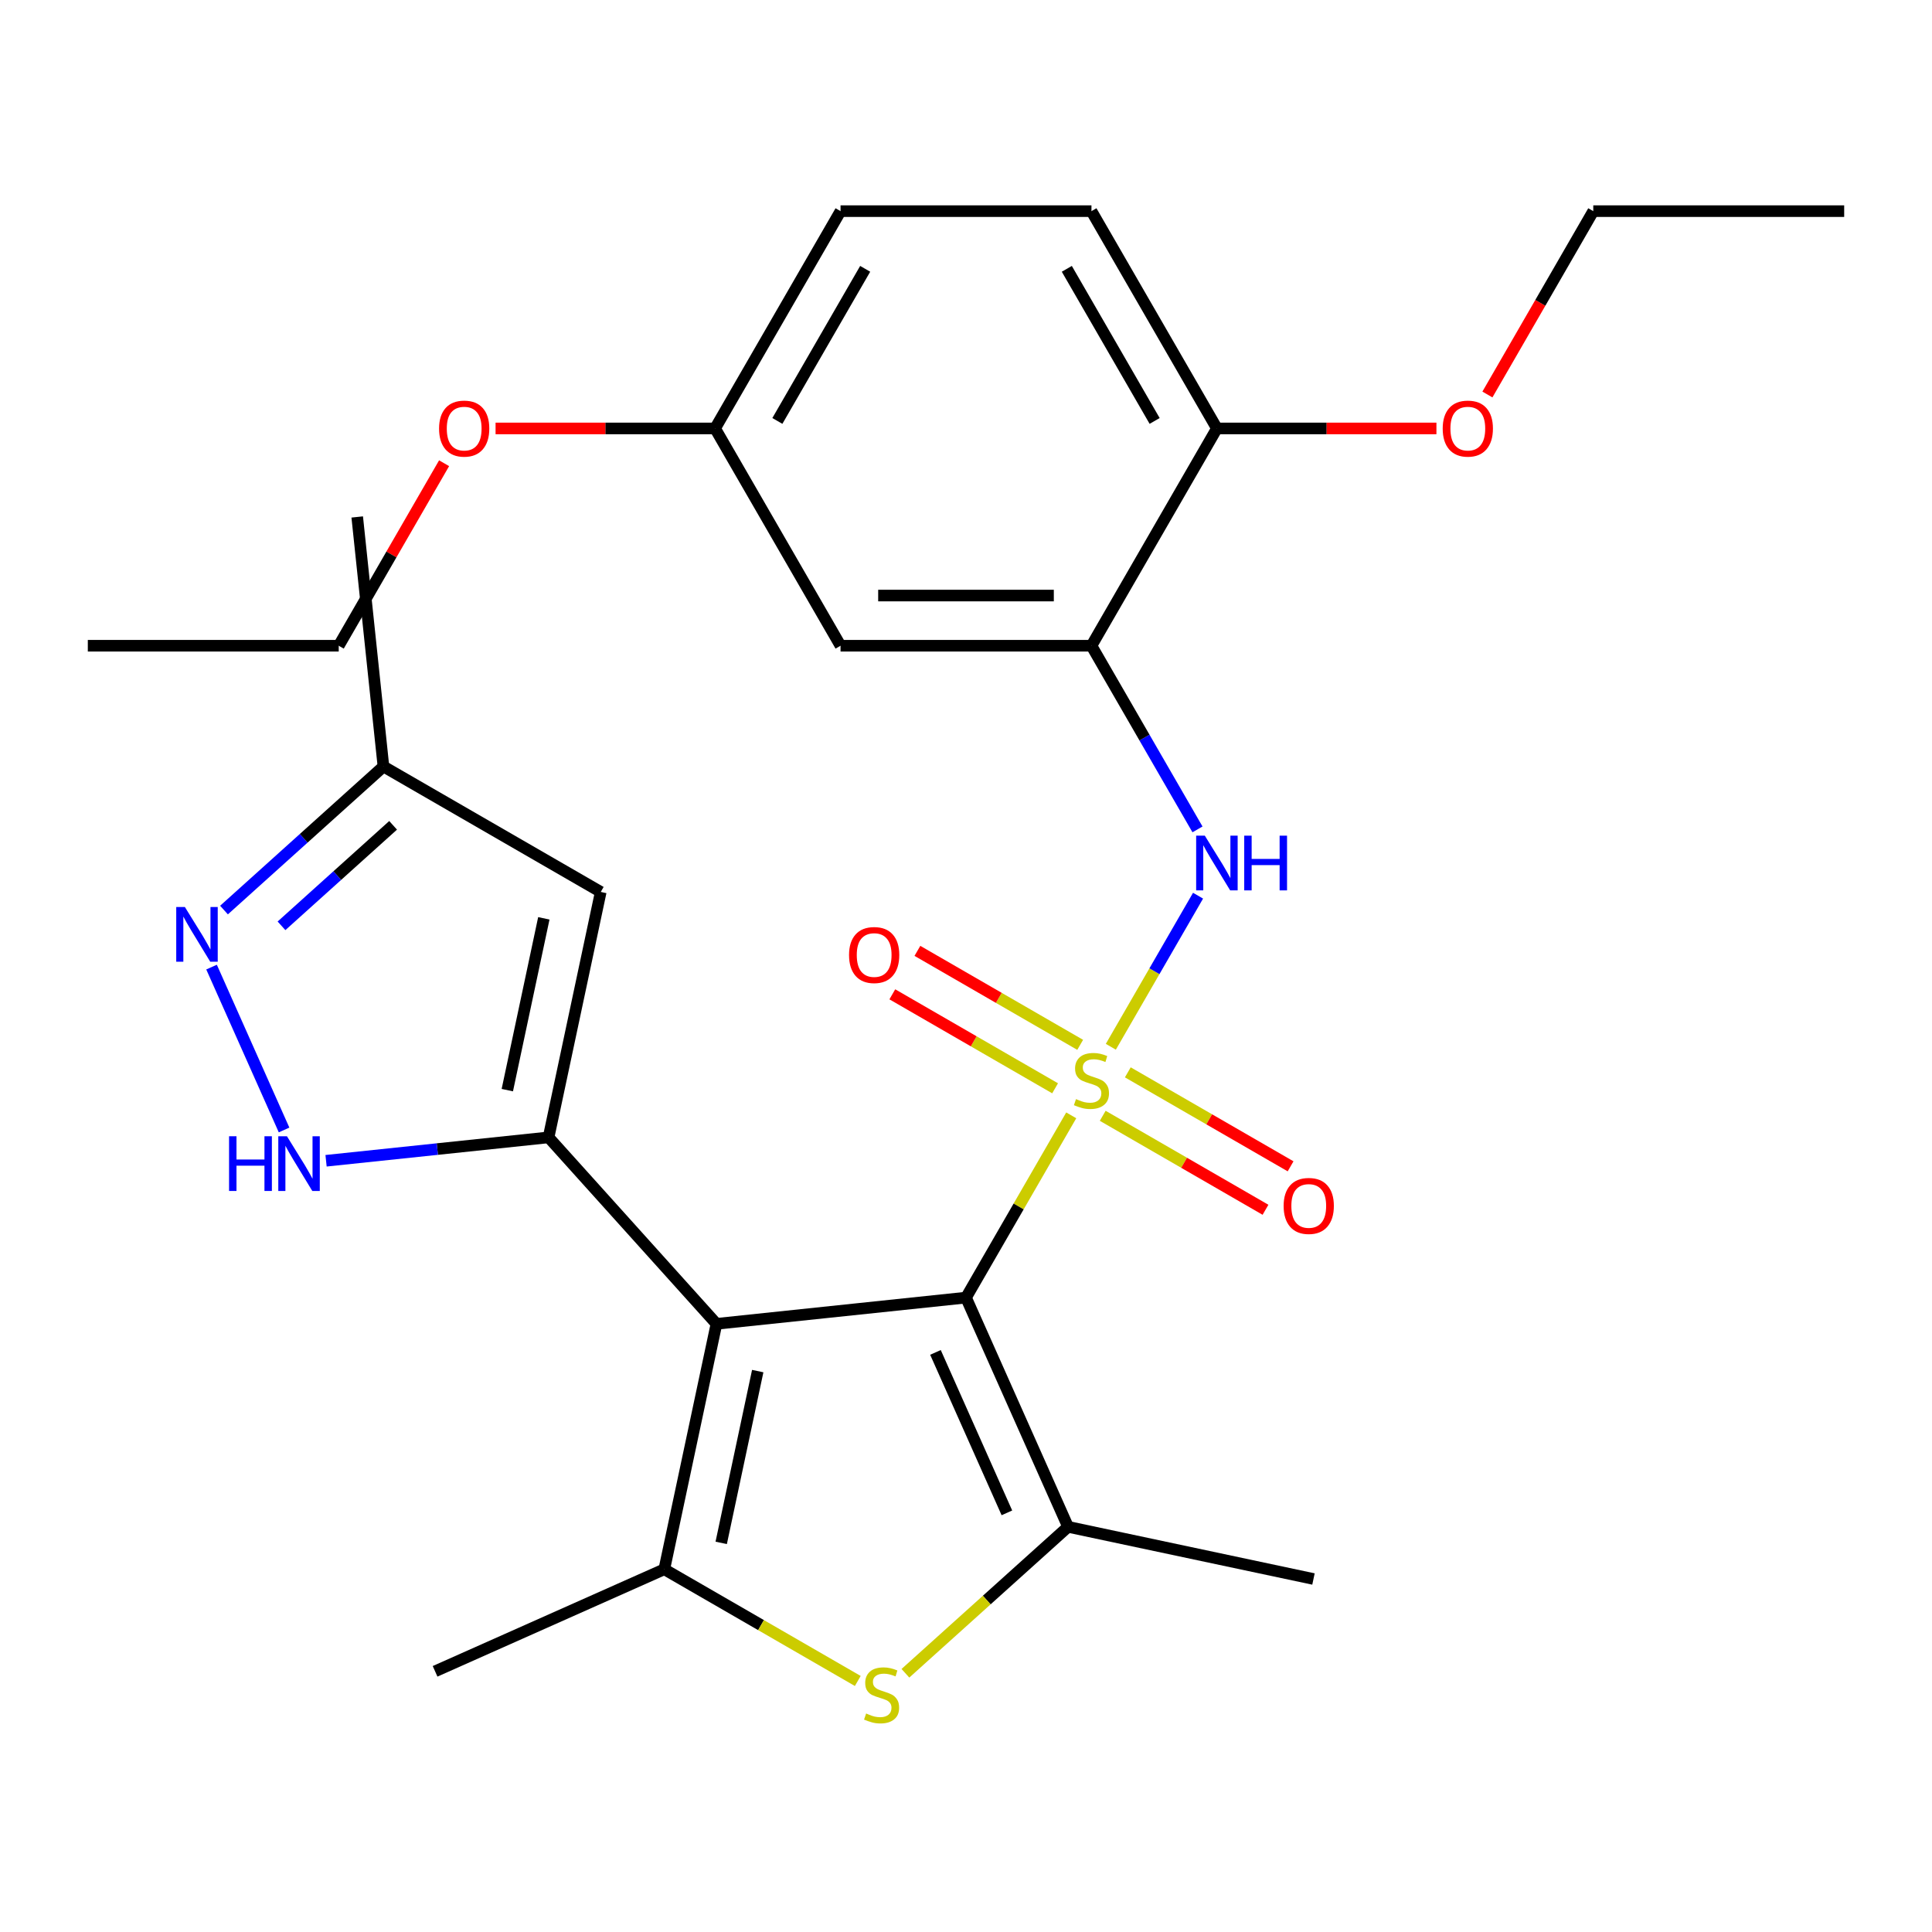 <?xml version='1.0' encoding='iso-8859-1'?>
<svg version='1.1' baseProfile='full'
              xmlns='http://www.w3.org/2000/svg'
                      xmlns:rdkit='http://www.rdkit.org/xml'
                      xmlns:xlink='http://www.w3.org/1999/xlink'
                  xml:space='preserve'
width='1000px' height='1000px' viewBox='0 0 1000 1000'>
<!-- END OF HEADER -->
<rect style='opacity:1.0;fill:#FFFFFF;stroke:none' width='1000' height='1000' x='0' y='0'> </rect>
<path class='bond-0' d='M 554.47,577.298 L 527.235,624.47' style='fill:none;fill-rule:evenodd;stroke:#CCCC00;stroke-width:6px;stroke-linecap:butt;stroke-linejoin:miter;stroke-opacity:1' />
<path class='bond-0' d='M 527.235,624.47 L 500,671.642' style='fill:none;fill-rule:evenodd;stroke:#000000;stroke-width:6px;stroke-linecap:butt;stroke-linejoin:miter;stroke-opacity:1' />
<path class='bond-6' d='M 574.962,541.805 L 597.536,502.705' style='fill:none;fill-rule:evenodd;stroke:#CCCC00;stroke-width:6px;stroke-linecap:butt;stroke-linejoin:miter;stroke-opacity:1' />
<path class='bond-6' d='M 597.536,502.705 L 620.11,463.606' style='fill:none;fill-rule:evenodd;stroke:#0000FF;stroke-width:6px;stroke-linecap:butt;stroke-linejoin:miter;stroke-opacity:1' />
<path class='bond-11' d='M 559.102,540.808 L 516.975,516.486' style='fill:none;fill-rule:evenodd;stroke:#CCCC00;stroke-width:6px;stroke-linecap:butt;stroke-linejoin:miter;stroke-opacity:1' />
<path class='bond-11' d='M 516.975,516.486 L 474.849,492.164' style='fill:none;fill-rule:evenodd;stroke:#FF0000;stroke-width:6px;stroke-linecap:butt;stroke-linejoin:miter;stroke-opacity:1' />
<path class='bond-11' d='M 546.115,563.302 L 503.988,538.98' style='fill:none;fill-rule:evenodd;stroke:#CCCC00;stroke-width:6px;stroke-linecap:butt;stroke-linejoin:miter;stroke-opacity:1' />
<path class='bond-11' d='M 503.988,538.98 L 461.862,514.658' style='fill:none;fill-rule:evenodd;stroke:#FF0000;stroke-width:6px;stroke-linecap:butt;stroke-linejoin:miter;stroke-opacity:1' />
<path class='bond-12' d='M 570.768,577.535 L 612.895,601.857' style='fill:none;fill-rule:evenodd;stroke:#CCCC00;stroke-width:6px;stroke-linecap:butt;stroke-linejoin:miter;stroke-opacity:1' />
<path class='bond-12' d='M 612.895,601.857 L 655.021,626.179' style='fill:none;fill-rule:evenodd;stroke:#FF0000;stroke-width:6px;stroke-linecap:butt;stroke-linejoin:miter;stroke-opacity:1' />
<path class='bond-12' d='M 583.755,555.041 L 625.882,579.363' style='fill:none;fill-rule:evenodd;stroke:#CCCC00;stroke-width:6px;stroke-linecap:butt;stroke-linejoin:miter;stroke-opacity:1' />
<path class='bond-12' d='M 625.882,579.363 L 668.008,603.685' style='fill:none;fill-rule:evenodd;stroke:#FF0000;stroke-width:6px;stroke-linecap:butt;stroke-linejoin:miter;stroke-opacity:1' />
<path class='bond-1' d='M 500,671.642 L 370.841,685.217' style='fill:none;fill-rule:evenodd;stroke:#000000;stroke-width:6px;stroke-linecap:butt;stroke-linejoin:miter;stroke-opacity:1' />
<path class='bond-3' d='M 500,671.642 L 552.823,790.285' style='fill:none;fill-rule:evenodd;stroke:#000000;stroke-width:6px;stroke-linecap:butt;stroke-linejoin:miter;stroke-opacity:1' />
<path class='bond-3' d='M 484.195,700.003 L 521.171,783.053' style='fill:none;fill-rule:evenodd;stroke:#000000;stroke-width:6px;stroke-linecap:butt;stroke-linejoin:miter;stroke-opacity:1' />
<path class='bond-2' d='M 370.841,685.217 L 283.941,588.705' style='fill:none;fill-rule:evenodd;stroke:#000000;stroke-width:6px;stroke-linecap:butt;stroke-linejoin:miter;stroke-opacity:1' />
<path class='bond-4' d='M 370.841,685.217 L 343.84,812.25' style='fill:none;fill-rule:evenodd;stroke:#000000;stroke-width:6px;stroke-linecap:butt;stroke-linejoin:miter;stroke-opacity:1' />
<path class='bond-4' d='M 392.198,709.673 L 373.296,798.595' style='fill:none;fill-rule:evenodd;stroke:#000000;stroke-width:6px;stroke-linecap:butt;stroke-linejoin:miter;stroke-opacity:1' />
<path class='bond-7' d='M 283.941,588.705 L 226.355,594.758' style='fill:none;fill-rule:evenodd;stroke:#000000;stroke-width:6px;stroke-linecap:butt;stroke-linejoin:miter;stroke-opacity:1' />
<path class='bond-7' d='M 226.355,594.758 L 168.769,600.81' style='fill:none;fill-rule:evenodd;stroke:#0000FF;stroke-width:6px;stroke-linecap:butt;stroke-linejoin:miter;stroke-opacity:1' />
<path class='bond-8' d='M 283.941,588.705 L 310.943,461.673' style='fill:none;fill-rule:evenodd;stroke:#000000;stroke-width:6px;stroke-linecap:butt;stroke-linejoin:miter;stroke-opacity:1' />
<path class='bond-8' d='M 262.585,564.25 L 281.486,475.327' style='fill:none;fill-rule:evenodd;stroke:#000000;stroke-width:6px;stroke-linecap:butt;stroke-linejoin:miter;stroke-opacity:1' />
<path class='bond-5' d='M 552.823,790.285 L 510.73,828.185' style='fill:none;fill-rule:evenodd;stroke:#000000;stroke-width:6px;stroke-linecap:butt;stroke-linejoin:miter;stroke-opacity:1' />
<path class='bond-5' d='M 510.73,828.185 L 468.637,866.086' style='fill:none;fill-rule:evenodd;stroke:#CCCC00;stroke-width:6px;stroke-linecap:butt;stroke-linejoin:miter;stroke-opacity:1' />
<path class='bond-18' d='M 552.823,790.285 L 679.855,817.286' style='fill:none;fill-rule:evenodd;stroke:#000000;stroke-width:6px;stroke-linecap:butt;stroke-linejoin:miter;stroke-opacity:1' />
<path class='bond-19' d='M 343.84,812.25 L 225.198,865.072' style='fill:none;fill-rule:evenodd;stroke:#000000;stroke-width:6px;stroke-linecap:butt;stroke-linejoin:miter;stroke-opacity:1' />
<path class='bond-28' d='M 343.84,812.25 L 393.912,841.159' style='fill:none;fill-rule:evenodd;stroke:#000000;stroke-width:6px;stroke-linecap:butt;stroke-linejoin:miter;stroke-opacity:1' />
<path class='bond-28' d='M 393.912,841.159 L 443.984,870.068' style='fill:none;fill-rule:evenodd;stroke:#CCCC00;stroke-width:6px;stroke-linecap:butt;stroke-linejoin:miter;stroke-opacity:1' />
<path class='bond-9' d='M 619.82,429.294 L 592.378,381.762' style='fill:none;fill-rule:evenodd;stroke:#0000FF;stroke-width:6px;stroke-linecap:butt;stroke-linejoin:miter;stroke-opacity:1' />
<path class='bond-9' d='M 592.378,381.762 L 564.935,334.23' style='fill:none;fill-rule:evenodd;stroke:#000000;stroke-width:6px;stroke-linecap:butt;stroke-linejoin:miter;stroke-opacity:1' />
<path class='bond-10' d='M 147.033,584.873 L 109.498,500.568' style='fill:none;fill-rule:evenodd;stroke:#0000FF;stroke-width:6px;stroke-linecap:butt;stroke-linejoin:miter;stroke-opacity:1' />
<path class='bond-13' d='M 310.943,461.673 L 198.472,396.738' style='fill:none;fill-rule:evenodd;stroke:#000000;stroke-width:6px;stroke-linecap:butt;stroke-linejoin:miter;stroke-opacity:1' />
<path class='bond-14' d='M 564.935,334.23 L 435.065,334.23' style='fill:none;fill-rule:evenodd;stroke:#000000;stroke-width:6px;stroke-linecap:butt;stroke-linejoin:miter;stroke-opacity:1' />
<path class='bond-14' d='M 545.455,308.256 L 454.545,308.256' style='fill:none;fill-rule:evenodd;stroke:#000000;stroke-width:6px;stroke-linecap:butt;stroke-linejoin:miter;stroke-opacity:1' />
<path class='bond-15' d='M 564.935,334.23 L 629.87,221.759' style='fill:none;fill-rule:evenodd;stroke:#000000;stroke-width:6px;stroke-linecap:butt;stroke-linejoin:miter;stroke-opacity:1' />
<path class='bond-30' d='M 115.946,471.044 L 157.209,433.891' style='fill:none;fill-rule:evenodd;stroke:#0000FF;stroke-width:6px;stroke-linecap:butt;stroke-linejoin:miter;stroke-opacity:1' />
<path class='bond-30' d='M 157.209,433.891 L 198.472,396.738' style='fill:none;fill-rule:evenodd;stroke:#000000;stroke-width:6px;stroke-linecap:butt;stroke-linejoin:miter;stroke-opacity:1' />
<path class='bond-30' d='M 145.705,479.201 L 174.589,453.193' style='fill:none;fill-rule:evenodd;stroke:#0000FF;stroke-width:6px;stroke-linecap:butt;stroke-linejoin:miter;stroke-opacity:1' />
<path class='bond-30' d='M 174.589,453.193 L 203.473,427.186' style='fill:none;fill-rule:evenodd;stroke:#000000;stroke-width:6px;stroke-linecap:butt;stroke-linejoin:miter;stroke-opacity:1' />
<path class='bond-23' d='M 198.472,396.738 L 184.897,267.579' style='fill:none;fill-rule:evenodd;stroke:#000000;stroke-width:6px;stroke-linecap:butt;stroke-linejoin:miter;stroke-opacity:1' />
<path class='bond-17' d='M 435.065,334.23 L 370.13,221.759' style='fill:none;fill-rule:evenodd;stroke:#000000;stroke-width:6px;stroke-linecap:butt;stroke-linejoin:miter;stroke-opacity:1' />
<path class='bond-16' d='M 629.87,221.759 L 564.935,109.288' style='fill:none;fill-rule:evenodd;stroke:#000000;stroke-width:6px;stroke-linecap:butt;stroke-linejoin:miter;stroke-opacity:1' />
<path class='bond-16' d='M 597.636,217.875 L 552.181,139.146' style='fill:none;fill-rule:evenodd;stroke:#000000;stroke-width:6px;stroke-linecap:butt;stroke-linejoin:miter;stroke-opacity:1' />
<path class='bond-21' d='M 629.87,221.759 L 686.682,221.759' style='fill:none;fill-rule:evenodd;stroke:#000000;stroke-width:6px;stroke-linecap:butt;stroke-linejoin:miter;stroke-opacity:1' />
<path class='bond-21' d='M 686.682,221.759 L 743.494,221.759' style='fill:none;fill-rule:evenodd;stroke:#FF0000;stroke-width:6px;stroke-linecap:butt;stroke-linejoin:miter;stroke-opacity:1' />
<path class='bond-20' d='M 564.935,109.288 L 435.065,109.288' style='fill:none;fill-rule:evenodd;stroke:#000000;stroke-width:6px;stroke-linecap:butt;stroke-linejoin:miter;stroke-opacity:1' />
<path class='bond-22' d='M 370.13,221.759 L 313.318,221.759' style='fill:none;fill-rule:evenodd;stroke:#000000;stroke-width:6px;stroke-linecap:butt;stroke-linejoin:miter;stroke-opacity:1' />
<path class='bond-22' d='M 313.318,221.759 L 256.506,221.759' style='fill:none;fill-rule:evenodd;stroke:#FF0000;stroke-width:6px;stroke-linecap:butt;stroke-linejoin:miter;stroke-opacity:1' />
<path class='bond-29' d='M 370.13,221.759 L 435.065,109.288' style='fill:none;fill-rule:evenodd;stroke:#000000;stroke-width:6px;stroke-linecap:butt;stroke-linejoin:miter;stroke-opacity:1' />
<path class='bond-29' d='M 402.364,217.875 L 447.819,139.146' style='fill:none;fill-rule:evenodd;stroke:#000000;stroke-width:6px;stroke-linecap:butt;stroke-linejoin:miter;stroke-opacity:1' />
<path class='bond-24' d='M 769.882,204.192 L 797.279,156.74' style='fill:none;fill-rule:evenodd;stroke:#FF0000;stroke-width:6px;stroke-linecap:butt;stroke-linejoin:miter;stroke-opacity:1' />
<path class='bond-24' d='M 797.279,156.74 L 824.675,109.288' style='fill:none;fill-rule:evenodd;stroke:#000000;stroke-width:6px;stroke-linecap:butt;stroke-linejoin:miter;stroke-opacity:1' />
<path class='bond-25' d='M 229.864,239.766 L 202.594,286.998' style='fill:none;fill-rule:evenodd;stroke:#FF0000;stroke-width:6px;stroke-linecap:butt;stroke-linejoin:miter;stroke-opacity:1' />
<path class='bond-25' d='M 202.594,286.998 L 175.325,334.23' style='fill:none;fill-rule:evenodd;stroke:#000000;stroke-width:6px;stroke-linecap:butt;stroke-linejoin:miter;stroke-opacity:1' />
<path class='bond-26' d='M 824.675,109.288 L 954.545,109.288' style='fill:none;fill-rule:evenodd;stroke:#000000;stroke-width:6px;stroke-linecap:butt;stroke-linejoin:miter;stroke-opacity:1' />
<path class='bond-27' d='M 175.325,334.23 L 45.455,334.23' style='fill:none;fill-rule:evenodd;stroke:#000000;stroke-width:6px;stroke-linecap:butt;stroke-linejoin:miter;stroke-opacity:1' />
<path  class='atom-0' d='M 556.935 568.891
Q 557.255 569.011, 558.575 569.571
Q 559.895 570.131, 561.335 570.491
Q 562.815 570.811, 564.255 570.811
Q 566.935 570.811, 568.495 569.531
Q 570.055 568.211, 570.055 565.931
Q 570.055 564.371, 569.255 563.411
Q 568.495 562.451, 567.295 561.931
Q 566.095 561.411, 564.095 560.811
Q 561.575 560.051, 560.055 559.331
Q 558.575 558.611, 557.495 557.091
Q 556.455 555.571, 556.455 553.011
Q 556.455 549.451, 558.855 547.251
Q 561.295 545.051, 566.095 545.051
Q 569.375 545.051, 573.095 546.611
L 572.175 549.691
Q 568.775 548.291, 566.215 548.291
Q 563.455 548.291, 561.935 549.451
Q 560.415 550.571, 560.455 552.531
Q 560.455 554.051, 561.215 554.971
Q 562.015 555.891, 563.135 556.411
Q 564.295 556.931, 566.215 557.531
Q 568.775 558.331, 570.295 559.131
Q 571.815 559.931, 572.895 561.571
Q 574.015 563.171, 574.015 565.931
Q 574.015 569.851, 571.375 571.971
Q 568.775 574.051, 564.415 574.051
Q 561.895 574.051, 559.975 573.491
Q 558.095 572.971, 555.855 572.051
L 556.935 568.891
' fill='#CCCC00'/>
<path  class='atom-6' d='M 448.311 886.905
Q 448.631 887.025, 449.951 887.585
Q 451.271 888.145, 452.711 888.505
Q 454.191 888.825, 455.631 888.825
Q 458.311 888.825, 459.871 887.545
Q 461.431 886.225, 461.431 883.945
Q 461.431 882.385, 460.631 881.425
Q 459.871 880.465, 458.671 879.945
Q 457.471 879.425, 455.471 878.825
Q 452.951 878.065, 451.431 877.345
Q 449.951 876.625, 448.871 875.105
Q 447.831 873.585, 447.831 871.025
Q 447.831 867.465, 450.231 865.265
Q 452.671 863.065, 457.471 863.065
Q 460.751 863.065, 464.471 864.625
L 463.551 867.705
Q 460.151 866.305, 457.591 866.305
Q 454.831 866.305, 453.311 867.465
Q 451.791 868.585, 451.831 870.545
Q 451.831 872.065, 452.591 872.985
Q 453.391 873.905, 454.511 874.425
Q 455.671 874.945, 457.591 875.545
Q 460.151 876.345, 461.671 877.145
Q 463.191 877.945, 464.271 879.585
Q 465.391 881.185, 465.391 883.945
Q 465.391 887.865, 462.751 889.985
Q 460.151 892.065, 455.791 892.065
Q 453.271 892.065, 451.351 891.505
Q 449.471 890.985, 447.231 890.065
L 448.311 886.905
' fill='#CCCC00'/>
<path  class='atom-7' d='M 623.61 432.541
L 632.89 447.541
Q 633.81 449.021, 635.29 451.701
Q 636.77 454.381, 636.85 454.541
L 636.85 432.541
L 640.61 432.541
L 640.61 460.861
L 636.73 460.861
L 626.77 444.461
Q 625.61 442.541, 624.37 440.341
Q 623.17 438.141, 622.81 437.461
L 622.81 460.861
L 619.13 460.861
L 619.13 432.541
L 623.61 432.541
' fill='#0000FF'/>
<path  class='atom-7' d='M 644.01 432.541
L 647.85 432.541
L 647.85 444.581
L 662.33 444.581
L 662.33 432.541
L 666.17 432.541
L 666.17 460.861
L 662.33 460.861
L 662.33 447.781
L 647.85 447.781
L 647.85 460.861
L 644.01 460.861
L 644.01 432.541
' fill='#0000FF'/>
<path  class='atom-8' d='M 118.563 588.12
L 122.403 588.12
L 122.403 600.16
L 136.883 600.16
L 136.883 588.12
L 140.723 588.12
L 140.723 616.44
L 136.883 616.44
L 136.883 603.36
L 122.403 603.36
L 122.403 616.44
L 118.563 616.44
L 118.563 588.12
' fill='#0000FF'/>
<path  class='atom-8' d='M 148.523 588.12
L 157.803 603.12
Q 158.723 604.6, 160.203 607.28
Q 161.683 609.96, 161.763 610.12
L 161.763 588.12
L 165.523 588.12
L 165.523 616.44
L 161.643 616.44
L 151.683 600.04
Q 150.523 598.12, 149.283 595.92
Q 148.083 593.72, 147.723 593.04
L 147.723 616.44
L 144.043 616.44
L 144.043 588.12
L 148.523 588.12
' fill='#0000FF'/>
<path  class='atom-11' d='M 95.7 469.478
L 104.98 484.478
Q 105.9 485.958, 107.38 488.638
Q 108.86 491.318, 108.94 491.478
L 108.94 469.478
L 112.7 469.478
L 112.7 497.798
L 108.82 497.798
L 98.86 481.398
Q 97.7 479.478, 96.46 477.278
Q 95.26 475.078, 94.9 474.398
L 94.9 497.798
L 91.22 497.798
L 91.22 469.478
L 95.7 469.478
' fill='#0000FF'/>
<path  class='atom-12' d='M 439.464 494.316
Q 439.464 487.516, 442.824 483.716
Q 446.184 479.916, 452.464 479.916
Q 458.744 479.916, 462.104 483.716
Q 465.464 487.516, 465.464 494.316
Q 465.464 501.196, 462.064 505.116
Q 458.664 508.996, 452.464 508.996
Q 446.224 508.996, 442.824 505.116
Q 439.464 501.236, 439.464 494.316
M 452.464 505.796
Q 456.784 505.796, 459.104 502.916
Q 461.464 499.996, 461.464 494.316
Q 461.464 488.756, 459.104 485.956
Q 456.784 483.116, 452.464 483.116
Q 448.144 483.116, 445.784 485.916
Q 443.464 488.716, 443.464 494.316
Q 443.464 500.036, 445.784 502.916
Q 448.144 505.796, 452.464 505.796
' fill='#FF0000'/>
<path  class='atom-13' d='M 664.406 624.187
Q 664.406 617.387, 667.766 613.587
Q 671.126 609.787, 677.406 609.787
Q 683.686 609.787, 687.046 613.587
Q 690.406 617.387, 690.406 624.187
Q 690.406 631.067, 687.006 634.987
Q 683.606 638.867, 677.406 638.867
Q 671.166 638.867, 667.766 634.987
Q 664.406 631.107, 664.406 624.187
M 677.406 635.667
Q 681.726 635.667, 684.046 632.787
Q 686.406 629.867, 686.406 624.187
Q 686.406 618.627, 684.046 615.827
Q 681.726 612.987, 677.406 612.987
Q 673.086 612.987, 670.726 615.787
Q 668.406 618.587, 668.406 624.187
Q 668.406 629.907, 670.726 632.787
Q 673.086 635.667, 677.406 635.667
' fill='#FF0000'/>
<path  class='atom-22' d='M 746.74 221.839
Q 746.74 215.039, 750.1 211.239
Q 753.46 207.439, 759.74 207.439
Q 766.02 207.439, 769.38 211.239
Q 772.74 215.039, 772.74 221.839
Q 772.74 228.719, 769.34 232.639
Q 765.94 236.519, 759.74 236.519
Q 753.5 236.519, 750.1 232.639
Q 746.74 228.759, 746.74 221.839
M 759.74 233.319
Q 764.06 233.319, 766.38 230.439
Q 768.74 227.519, 768.74 221.839
Q 768.74 216.279, 766.38 213.479
Q 764.06 210.639, 759.74 210.639
Q 755.42 210.639, 753.06 213.439
Q 750.74 216.239, 750.74 221.839
Q 750.74 227.559, 753.06 230.439
Q 755.42 233.319, 759.74 233.319
' fill='#FF0000'/>
<path  class='atom-23' d='M 227.26 221.839
Q 227.26 215.039, 230.62 211.239
Q 233.98 207.439, 240.26 207.439
Q 246.54 207.439, 249.9 211.239
Q 253.26 215.039, 253.26 221.839
Q 253.26 228.719, 249.86 232.639
Q 246.46 236.519, 240.26 236.519
Q 234.02 236.519, 230.62 232.639
Q 227.26 228.759, 227.26 221.839
M 240.26 233.319
Q 244.58 233.319, 246.9 230.439
Q 249.26 227.519, 249.26 221.839
Q 249.26 216.279, 246.9 213.479
Q 244.58 210.639, 240.26 210.639
Q 235.94 210.639, 233.58 213.439
Q 231.26 216.239, 231.26 221.839
Q 231.26 227.559, 233.58 230.439
Q 235.94 233.319, 240.26 233.319
' fill='#FF0000'/>
</svg>
